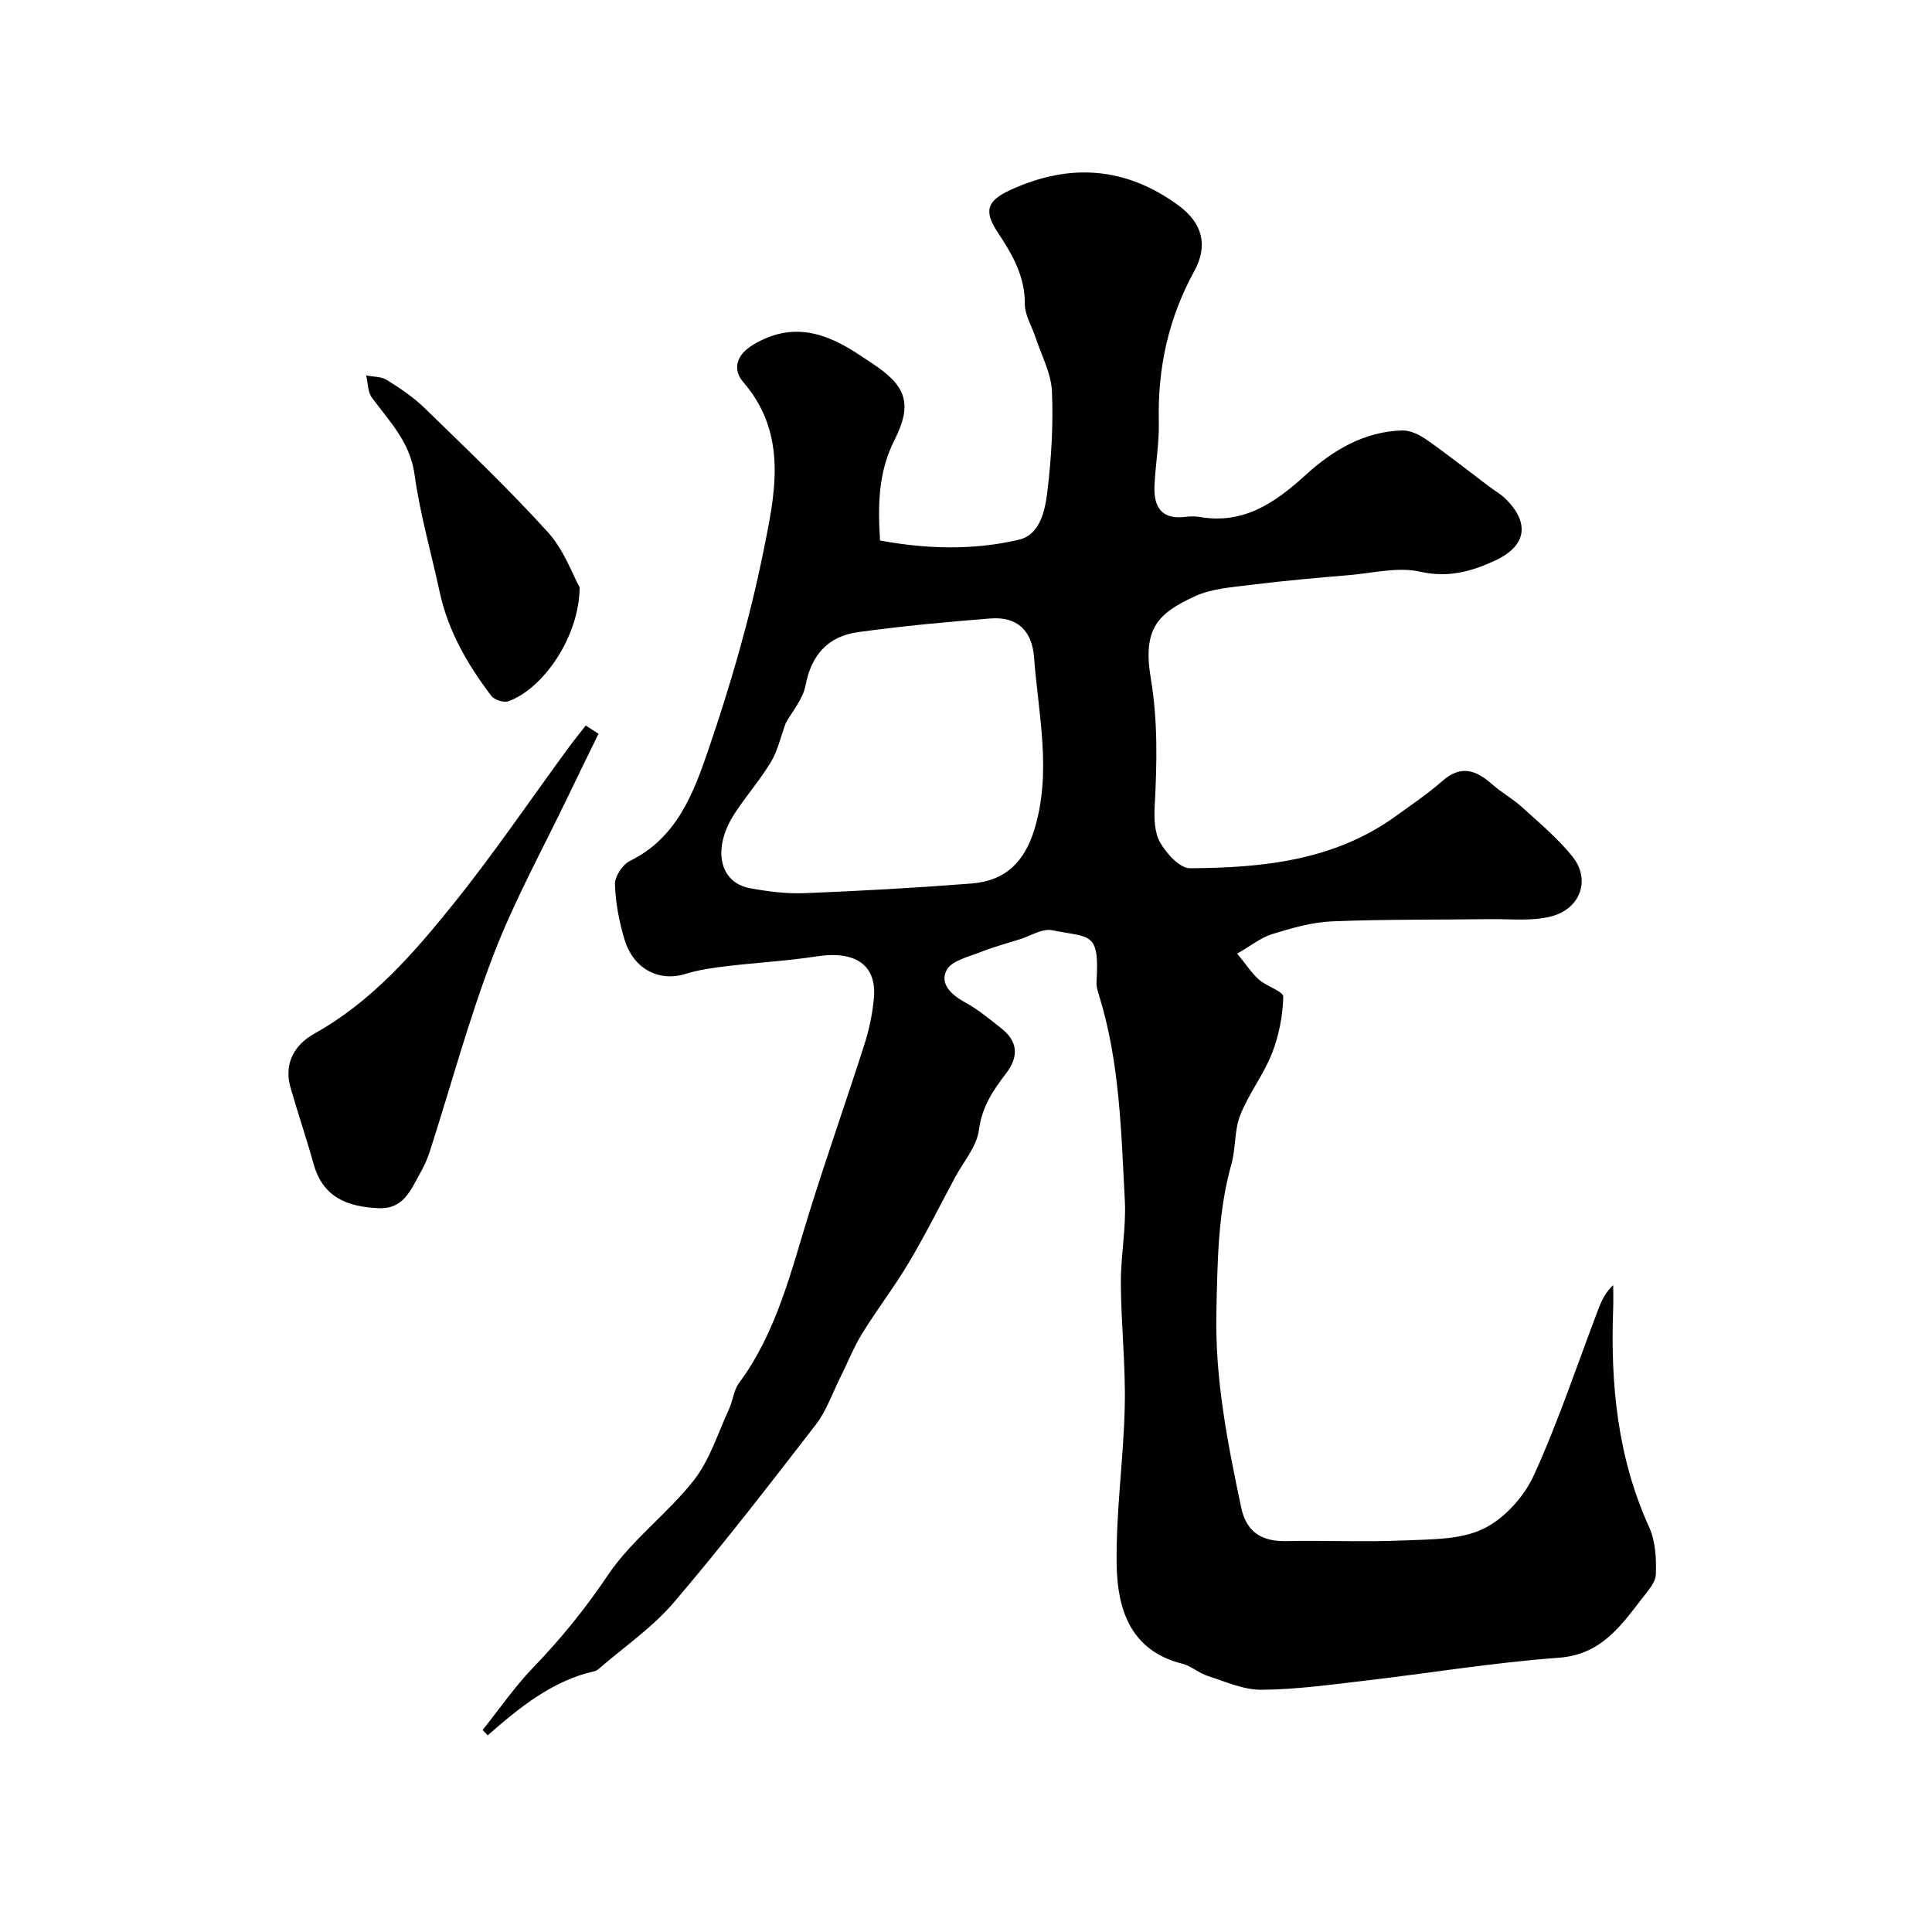 <svg enable-background="new 0 0 400 400" viewBox="0 0 400 400" xmlns="http://www.w3.org/2000/svg"><g fill="#010103"><path d="m99.92 358.18c3.47-4.34 6.65-8.98 10.49-12.96 5.74-5.94 10.81-12.21 15.46-19.12 4.87-7.25 12.35-12.7 17.79-19.64 3.31-4.22 4.97-9.75 7.28-14.73.81-1.75.96-3.91 2.07-5.4 7.84-10.6 10.76-23.15 14.57-35.39 3.63-11.64 7.69-23.14 11.4-34.75.98-3.08 1.66-6.32 1.95-9.54.63-6.89-3.88-9.88-11.86-8.64-6.15.95-12.4 1.28-18.59 2.02-2.88.35-5.81.75-8.57 1.61-5.42 1.68-10.73-.96-12.59-7.07-1.13-3.71-1.88-7.63-2-11.48-.05-1.63 1.59-4.11 3.12-4.86 9.7-4.74 13.17-14.06 16.23-23.03 4.57-13.36 8.55-27.04 11.35-40.87 2.4-11.86 5.27-24.33-4.16-35.25-2.06-2.38-1.7-5.44 2.07-7.7 8.12-4.88 15.1-2.5 22.06 2.14.81.54 1.62 1.08 2.44 1.61 7.13 4.67 8.63 8.31 4.74 16.03-3.32 6.59-3.43 13.23-2.97 20.74 9.6 1.79 19.29 2.06 28.76-.16 4.39-1.03 5.42-6.07 5.89-10 .82-6.86 1.25-13.85.94-20.74-.17-3.76-2.19-7.45-3.4-11.16-.76-2.31-2.22-4.61-2.21-6.91.04-5.77-2.61-10.29-5.6-14.8-2.97-4.48-2.23-6.58 2.64-8.81 12.29-5.65 23.98-4.77 34.88 3.3 4.84 3.59 6.08 8.19 3.15 13.54-5.35 9.76-7.59 20.05-7.33 31.1.11 4.42-.69 8.86-.9 13.3-.19 4.31 1.41 7.07 6.36 6.46.98-.12 2.02-.16 2.99.01 9.12 1.58 15.62-2.93 21.96-8.7 5.6-5.1 12.13-9.02 20.05-9.21 1.72-.04 3.68 1 5.17 2.05 4.41 3.1 8.65 6.46 12.96 9.71 1.04.78 2.21 1.42 3.13 2.32 5.11 4.99 4.48 9.78-2 12.81-4.86 2.27-9.73 3.68-15.58 2.36-4.62-1.05-9.8.28-14.72.7-6.7.57-13.41 1.15-20.08 1.99-4.03.5-8.33.75-11.91 2.41-7.56 3.5-10.82 6.6-9.1 16.91 1.49 8.91 1.29 17.59.82 26.43-.14 2.56-.07 5.56 1.14 7.65 1.31 2.28 4.06 5.31 6.16 5.3 14.98-.09 29.79-1.55 42.53-10.73 3.31-2.39 6.71-4.69 9.77-7.37 3.79-3.32 6.9-2.25 10.19.66 1.95 1.73 4.3 3.01 6.22 4.76 3.61 3.28 7.42 6.46 10.46 10.23 3.83 4.76 1.76 10.84-4.42 12.43-3.97 1.03-8.35.5-12.55.56-10.94.15-21.89.01-32.81.46-4.16.17-8.35 1.4-12.37 2.64-2.37.73-4.43 2.43-7.24 4.04 1.83 2.22 2.97 4.01 4.49 5.37 1.58 1.41 5.08 2.44 5.05 3.56-.11 3.93-.89 8.02-2.33 11.69-1.75 4.46-4.83 8.39-6.59 12.84-1.23 3.11-.89 6.8-1.81 10.07-2.83 10.09-2.89 20.36-3.12 30.74-.31 13.83 2.33 27.13 5.15 40.47 1.05 4.96 4.23 7 9.27 6.89 8.16-.17 16.34.22 24.49-.14 5.53-.24 11.62-.12 16.37-2.41 4.33-2.09 8.43-6.64 10.46-11.1 5.11-11.21 8.99-22.98 13.39-34.51.66-1.72 1.46-3.39 3.03-4.83 0 1.62.05 3.23-.01 4.85-.58 15.59.87 30.79 7.45 45.25 1.32 2.89 1.5 6.51 1.39 9.76-.06 1.73-1.71 3.52-2.91 5.07-4.47 5.79-8.53 11.57-17.22 12.21-13.53.99-26.97 3.22-40.46 4.79-7.02.82-14.06 1.79-21.1 1.84-3.69.02-7.44-1.69-11.08-2.86-1.85-.59-3.44-2.08-5.3-2.54-10.65-2.67-13.37-11.17-13.56-20.21-.22-11.02 1.43-22.06 1.67-33.1.19-8.44-.76-16.91-.81-25.36-.04-5.77 1.13-11.56.82-17.3-.75-14.21-1.05-28.52-5.31-42.31-.29-.93-.61-1.93-.55-2.87.63-10.52-1.21-9.1-9.23-10.71-2.01-.4-4.42 1.18-6.64 1.88-2.69.84-5.42 1.57-8.03 2.61-2.53 1.02-6.03 1.77-7.11 3.73-1.52 2.76.86 5.12 3.74 6.68 2.71 1.47 5.13 3.5 7.57 5.42 3.42 2.7 3.66 5.83.96 9.35-2.68 3.48-4.98 6.91-5.6 11.68-.45 3.45-3.22 6.6-4.97 9.87-3.15 5.87-6.13 11.85-9.53 17.57-2.99 5.04-6.6 9.71-9.67 14.7-1.82 2.97-3.11 6.26-4.67 9.39-1.59 3.19-2.78 6.71-4.93 9.48-9.61 12.43-19.22 24.89-29.41 36.83-4.44 5.2-10.29 9.19-15.51 13.72-.24.21-.55.42-.85.49-8.8 1.98-15.56 7.51-22.18 13.3-.34-.4-.69-.75-1.04-1.11zm62.76-208.47c-1.09 2.96-1.68 5.75-3.07 8.06-2.27 3.76-5.22 7.1-7.6 10.8-4.61 7.2-3.08 14.18 3.33 15.34 3.7.67 7.51 1.16 11.25 1.01 11.53-.46 23.06-1.1 34.57-2 7.06-.55 10.96-4.54 13-11.2 3.64-11.92.82-23.74-.07-35.6-.42-5.6-3.51-8.51-9.05-8.07-9.15.72-18.31 1.57-27.4 2.83-6.11.84-9.63 4.6-10.84 10.95-.57 2.96-2.87 5.59-4.12 7.88z"/><path d="m123.92 151.91c-2.07 4.25-4.16 8.48-6.2 12.74-5.26 10.98-11.2 21.71-15.55 33.04-5.11 13.3-8.82 27.14-13.19 40.73-.49 1.54-1.18 3.04-1.98 4.45-1.96 3.46-3.4 7.49-8.61 7.27-6.43-.27-11.53-2.21-13.46-9.14-1.48-5.3-3.26-10.52-4.78-15.82-1.33-4.62.45-8.68 4.95-11.19 11.8-6.57 20.5-16.56 28.75-26.82 8.38-10.42 15.91-21.52 23.82-32.32 1.16-1.58 2.4-3.09 3.6-4.64.87.58 1.76 1.14 2.65 1.7z"/><path d="m120.01 121.61c-.06 10.14-7.49 20.98-14.76 23.58-.95.34-2.9-.29-3.53-1.12-4.93-6.48-8.96-13.45-10.7-21.55-1.74-8.09-4.07-16.09-5.19-24.26-.92-6.71-5.17-10.99-8.82-15.91-.88-1.19-.83-3.06-1.2-4.62 1.45.29 3.13.21 4.31.95 2.76 1.73 5.52 3.59 7.84 5.85 8.64 8.42 17.4 16.75 25.49 25.67 3.34 3.7 5.12 8.82 6.56 11.41z"/></g></svg>
